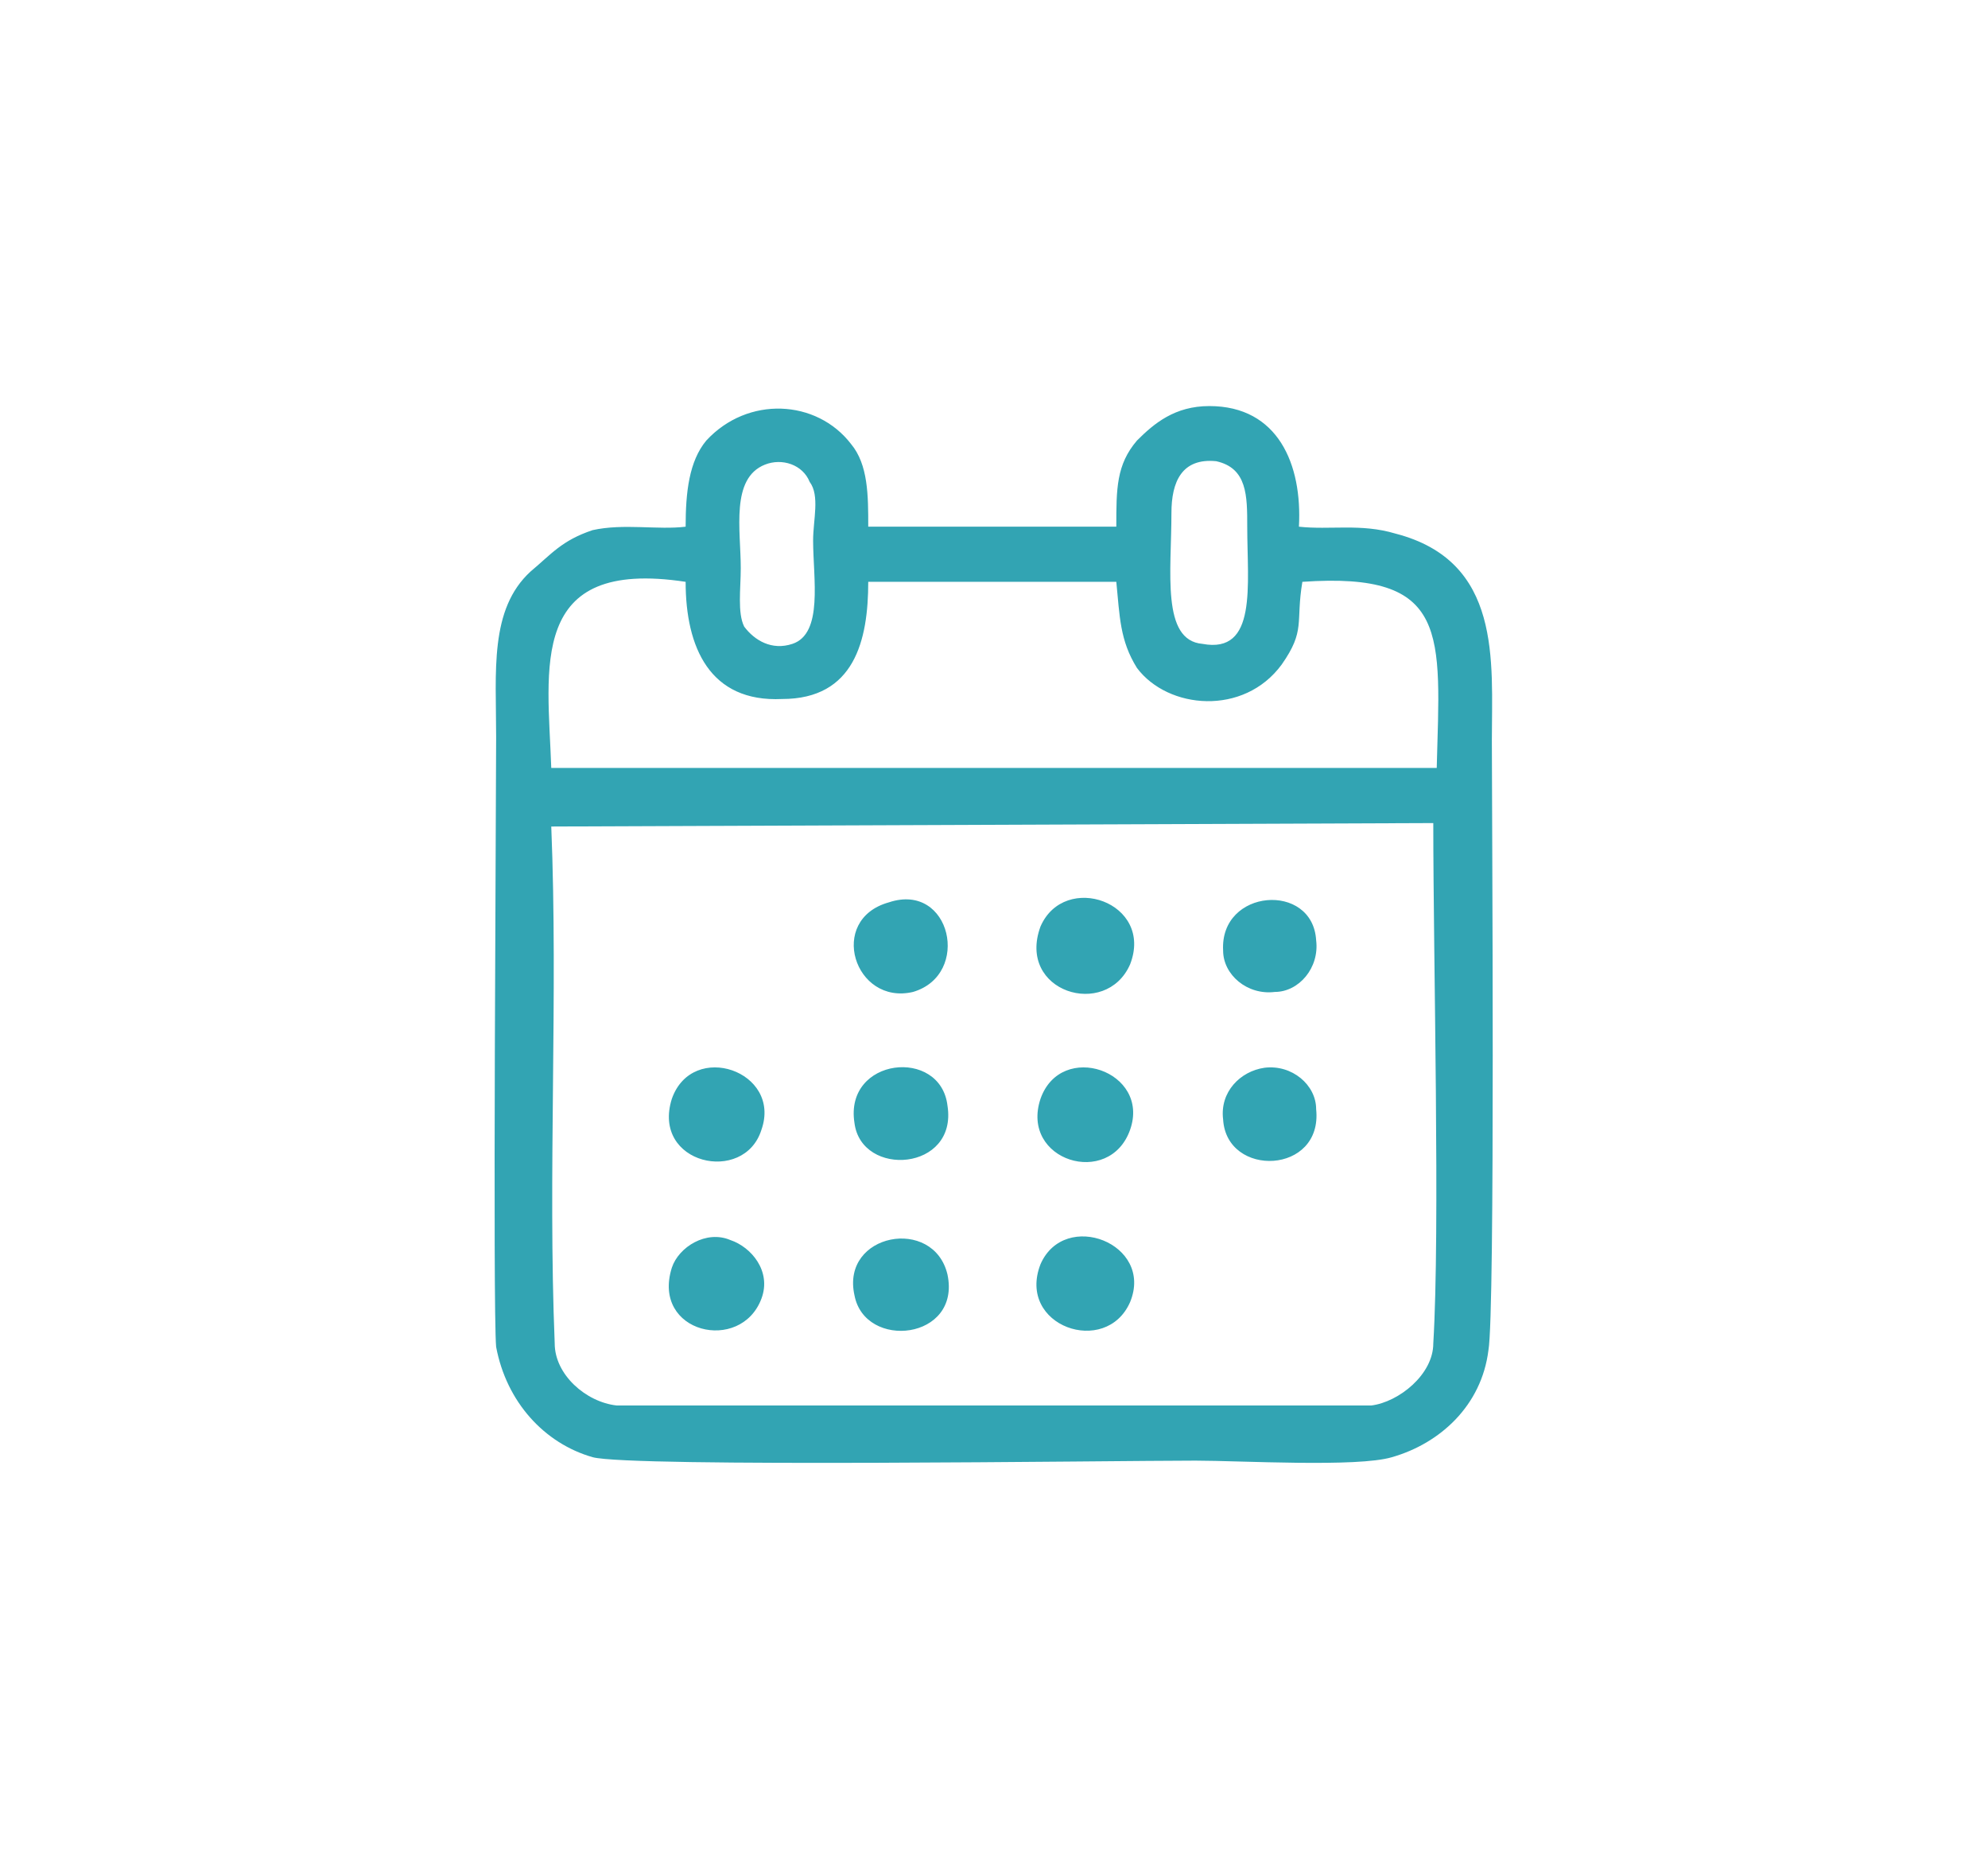 <?xml version="1.0" encoding="UTF-8"?>
<!DOCTYPE svg PUBLIC "-//W3C//DTD SVG 1.1//EN" "http://www.w3.org/Graphics/SVG/1.1/DTD/svg11.dtd">
<!-- Creator: CorelDRAW 2021 (64-Bit) -->
<svg xmlns="http://www.w3.org/2000/svg" xml:space="preserve" width="84px" height="79px" version="1.1" shape-rendering="geometricPrecision" text-rendering="geometricPrecision" image-rendering="optimizeQuality" fill-rule="evenodd" clip-rule="evenodd"
viewBox="0 0 5770 5410"
 xmlns:xlink="http://www.w3.org/1999/xlink"
 xmlns:xodm="http://www.corel.com/coreldraw/odm/2003">
 <g id="Layer_x0020_1">
  <path fill="#32A4B3" d="M4160 3890c0,90 -100,170 -180,180l-2190 0c-90,-10 -180,-90 -180,-180 -20,-490 10,-1010 -10,-1500l2560 -10c0,400 20,1180 0,1510zm-610 -1140c0,70 70,130 150,120 70,0 130,-70 120,-150 -10,-170 -280,-150 -270,30zm0 490c10,170 290,160 270,-30 0,-70 -70,-130 -150,-120 -70,10 -130,70 -120,150zm-1070 10c20,160 300,140 270,-50 -20,-170 -300,-140 -270,50zm-270 510c30,-80 -30,-150 -90,-170 -70,-30 -150,20 -170,80 -60,190 200,250 260,90zm270 -10c30,160 310,130 270,-60 -40,-170 -310,-120 -270,60zm100 -1140c-180,50 -100,300 70,260 170,-50 110,-320 -70,-260zm-370 660c60,-170 -200,-260 -260,-90 -60,190 210,250 260,90zm1070 500c70,-170 -190,-270 -260,-110 -70,180 190,270 260,110zm0 -980c70,-180 -190,-270 -260,-110 -70,190 190,270 260,110zm0 480c60,-170 -200,-260 -260,-90 -60,180 200,260 260,90zm-40 -1590c10,100 10,170 60,250 90,120 310,140 420,-10 70,-100 40,-120 60,-240 430,-30 400,150 390,540l-2570 0c-10,-290 -70,-610 390,-540 0,190 70,350 280,340 210,0 250,-170 250,-340l720 0zm160 -200c0,-90 30,-160 130,-150 90,20 90,100 90,190 0,170 30,370 -130,340 -120,-10 -90,-210 -90,-380zm-1180 -140c50,-20 110,0 130,50 30,40 10,110 10,170 0,110 30,270 -60,300 -60,20 -110,-10 -140,-50 -20,-40 -10,-110 -10,-170 0,-110 -30,-260 70,-300zm-230 180c-80,10 -180,-10 -270,10 -90,30 -120,70 -180,120 -120,110 -100,290 -100,480 0,190 -10,1660 0,1770 30,160 140,280 280,320 110,30 1510,10 1750,10 130,0 470,20 570,-10 140,-40 260,-150 280,-310 20,-110 10,-1580 10,-1770 0,-230 30,-520 -280,-600 -100,-30 -190,-10 -280,-20 10,-180 -60,-350 -260,-350 -100,0 -160,50 -210,100 -60,70 -60,140 -60,250l-720 0c0,-90 0,-180 -50,-240 -100,-130 -300,-140 -420,-10 -50,60 -60,150 -60,250z"/>
  <rect fill="none" width="5770" height="5410"/>
 </g>
</svg>
